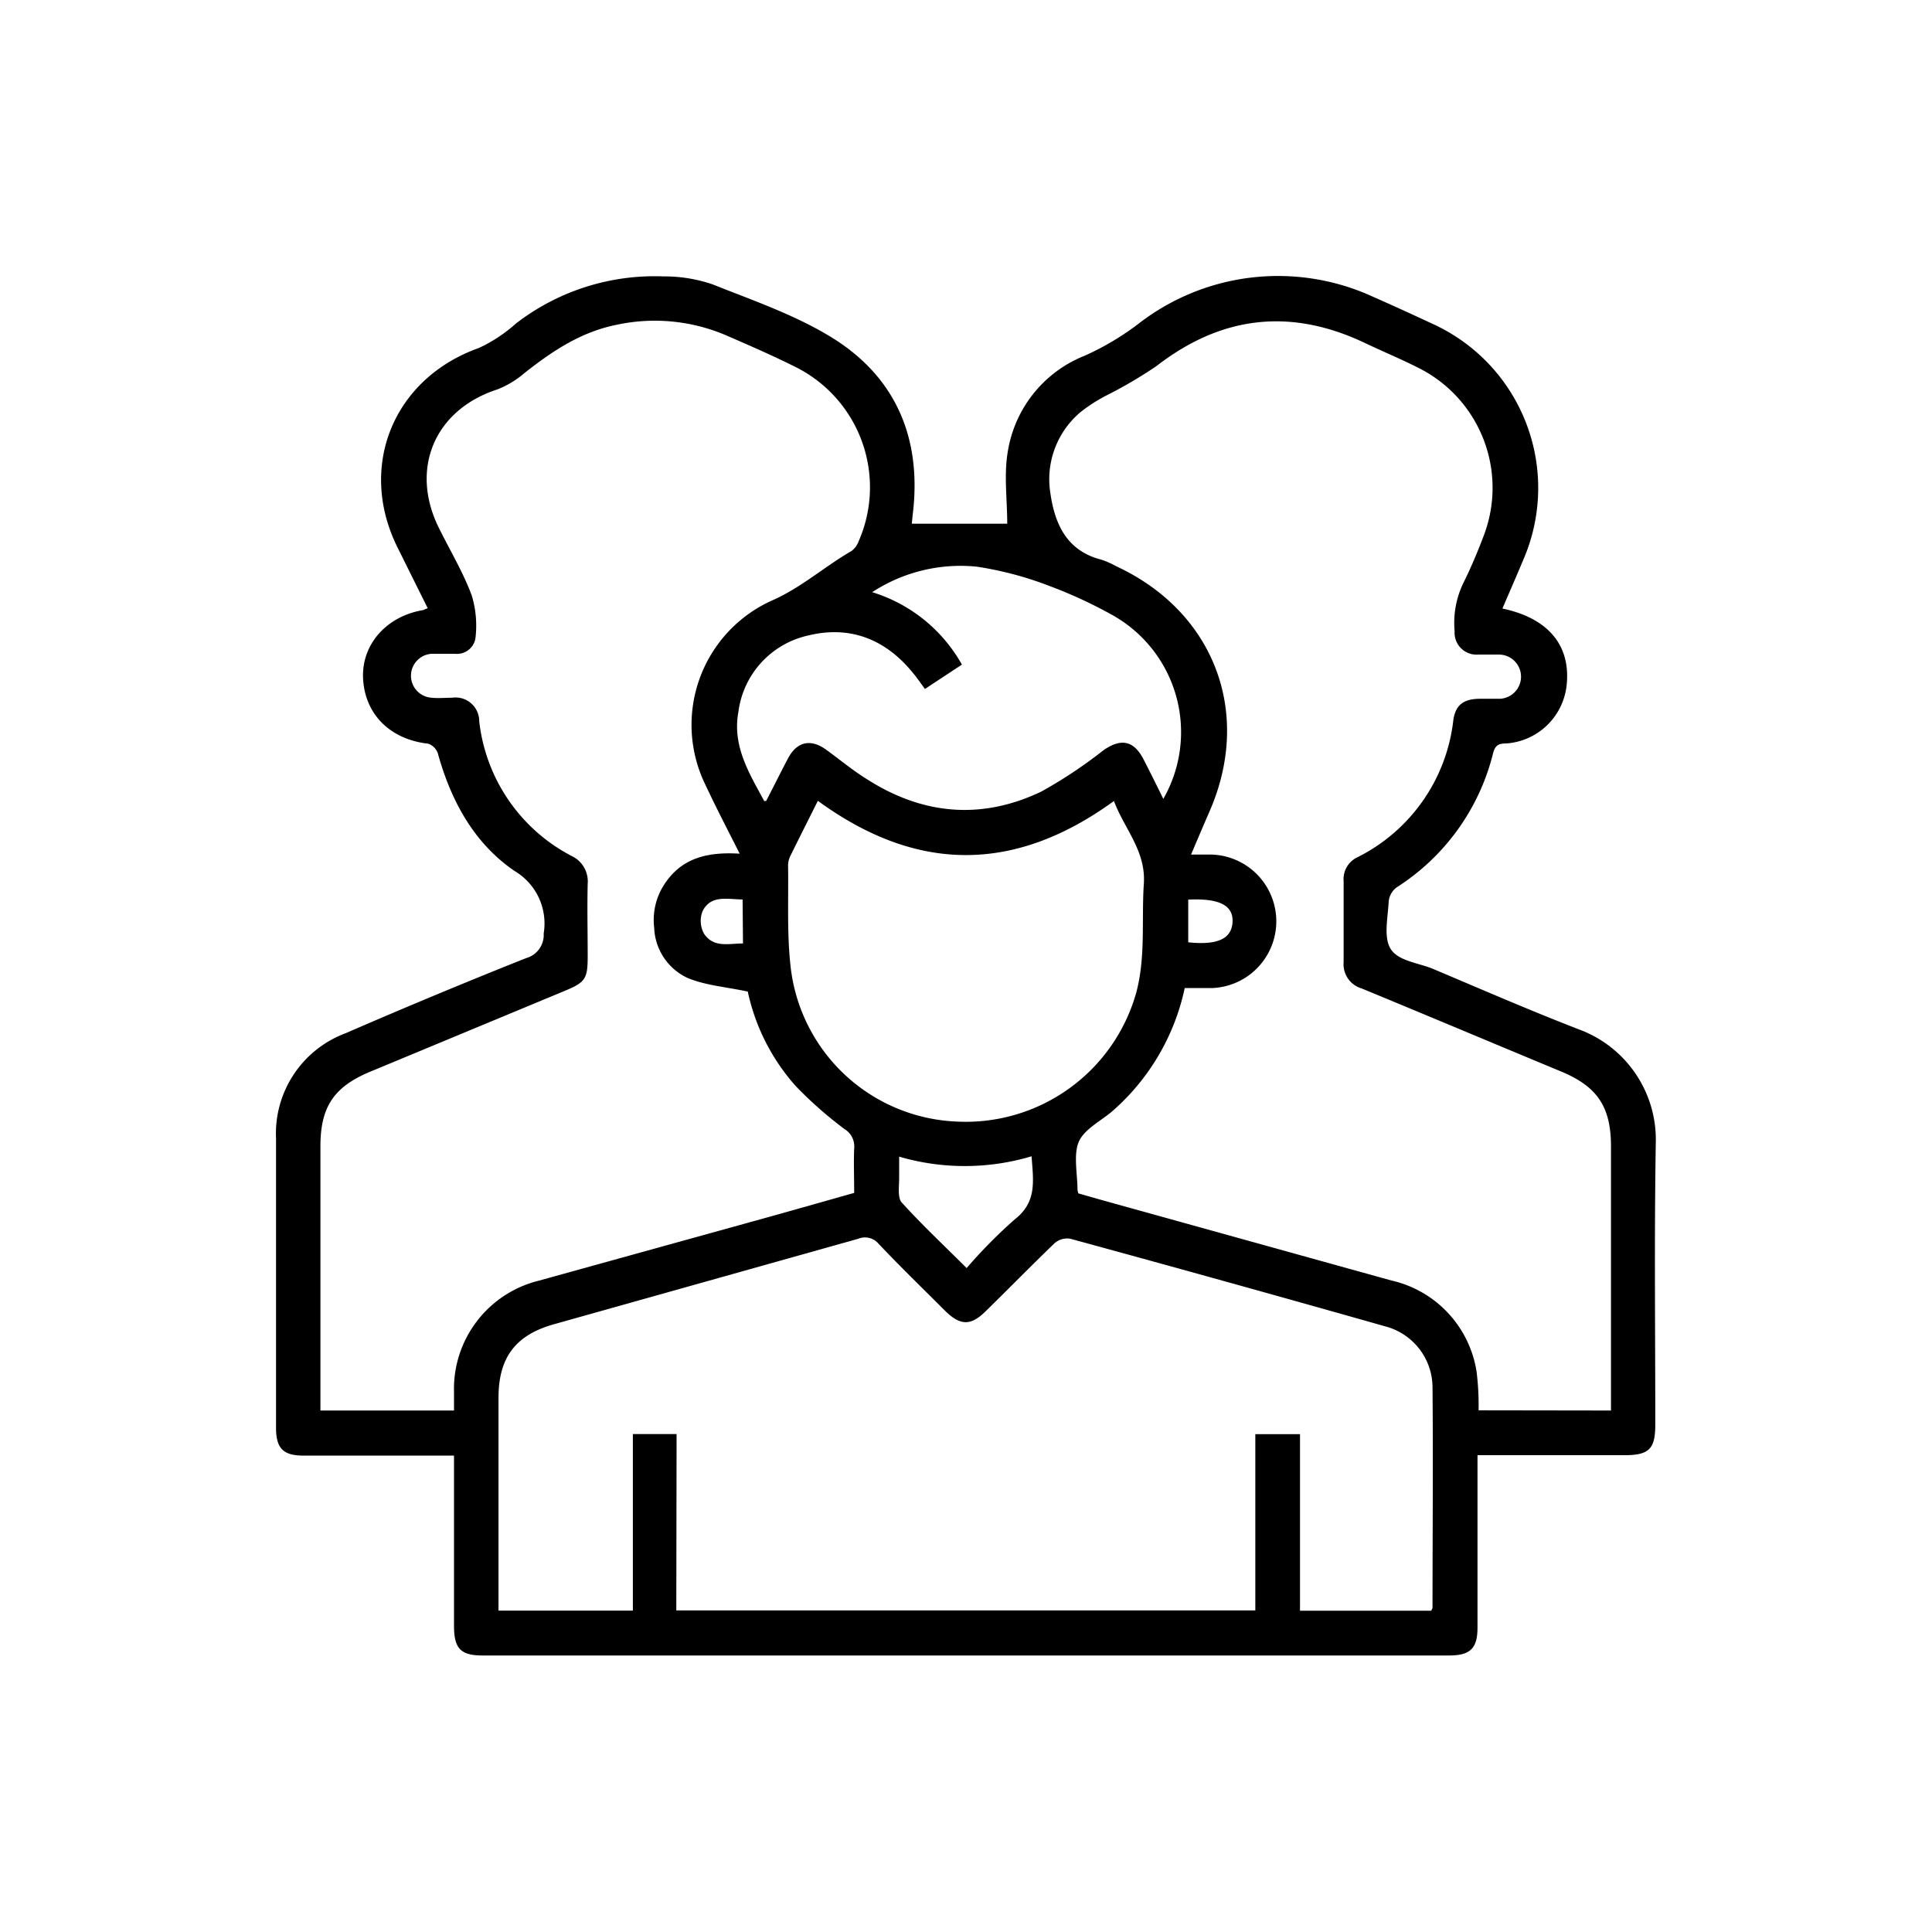 <svg id="Vrstva_1" data-name="Vrstva 1" xmlns="http://www.w3.org/2000/svg" viewBox="0 0 198.43 198.43"><path d="M43.93,62.47l-3.12-6.28c-4.12-8.34-.36-17.36,8.4-20.46A15.49,15.49,0,0,0,53,33.22a23.3,23.3,0,0,1,15.17-4.83,15.21,15.21,0,0,1,5,.81c4.26,1.7,8.7,3.21,12.54,5.64,6.27,4,8.86,10.07,8.09,17.51-.06.52-.11,1-.15,1.44h9.8c0-2.52-.36-5.07.07-7.48a12.76,12.76,0,0,1,7.92-9.79,28,28,0,0,0,5.7-3.43,23.39,23.39,0,0,1,23.75-2.67q3.12,1.38,6.22,2.83a18.52,18.52,0,0,1,9.34,24.25c-.69,1.66-1.42,3.31-2.14,5,4.74,1,7.08,3.83,6.58,8a6.71,6.71,0,0,1-6.21,5.86c-.78,0-1.11.19-1.33,1a22.84,22.84,0,0,1-9.92,13.79,2.06,2.06,0,0,0-.8,1.42c-.08,1.66-.55,3.68.2,4.89s2.76,1.43,4.23,2c5,2.11,10,4.29,15.12,6.27a12.07,12.07,0,0,1,7.88,11.71c-.16,9.62-.05,19.24-.05,28.86,0,2.54-.63,3.16-3.22,3.16H151.75v17.69c0,2.16-.74,2.88-2.93,2.88H49.57c-2.25,0-2.93-.71-2.94-3V149.5H31.15c-2.06,0-2.8-.75-2.8-2.85q0-14.87,0-29.72a11,11,0,0,1,7.17-10.82q9.21-4,18.53-7.71a2.46,2.46,0,0,0,1.79-2.52,6.27,6.27,0,0,0-3-6.43c-4.17-2.86-6.52-7.2-7.87-12.07a1.59,1.59,0,0,0-1-1c-3.87-.43-6.51-3-6.68-6.72-.16-3.46,2.4-6.38,6.18-7C43.6,62.6,43.72,62.54,43.93,62.47Zm121.53,82.4v-1.25q0-12.93,0-25.87c0-4.06-1.39-6.14-5.1-7.69-6.84-2.84-13.67-5.72-20.51-8.54A2.59,2.59,0,0,1,138,98.81c0-2.76,0-5.53,0-8.29a2.48,2.48,0,0,1,1.37-2.45,18,18,0,0,0,9.9-14.13c.23-1.55,1.06-2.15,2.68-2.17.66,0,1.33,0,2,0a2.27,2.27,0,1,0,0-4.54c-.71,0-1.43,0-2.14,0a2.25,2.25,0,0,1-2.41-2.4,9.41,9.41,0,0,1,.92-5c.78-1.57,1.46-3.2,2.08-4.84a13.77,13.77,0,0,0-6.72-17.21c-1.82-.92-3.71-1.7-5.55-2.58-7.62-3.6-14.7-2.76-21.37,2.41a46,46,0,0,1-5.11,3A16.2,16.2,0,0,0,111,42.31a9,9,0,0,0-3.12,8.33c.45,3.17,1.68,5.94,5.23,6.84a9,9,0,0,1,1.56.69c10,4.65,14,15,9.56,25.16-.62,1.43-1.23,2.86-1.9,4.44h2.12a6.86,6.86,0,0,1,.07,13.71c-.94,0-1.89,0-2.84,0a23.2,23.2,0,0,1-7.46,12.67c-1.18,1-2.88,1.84-3.43,3.14s-.13,3.27-.12,4.94a1.94,1.94,0,0,0,.09.34l2.28.65,29.88,8.3a11.39,11.39,0,0,1,8.73,9.33,27.6,27.6,0,0,1,.21,4Zm-118.83,0V143a11.45,11.45,0,0,1,8.69-11.46l23-6.37c3.14-.87,6.26-1.76,9.41-2.65,0-1.61-.06-3.09,0-4.56a2.08,2.08,0,0,0-1-2,41.17,41.17,0,0,1-5-4.41,21.31,21.31,0,0,1-4.93-9.71c-2.25-.48-4.38-.63-6.23-1.42a5.93,5.93,0,0,1-3.38-5.13,6.69,6.69,0,0,1,1.22-4.72c1.81-2.56,4.47-3.08,7.56-2.89-1.27-2.53-2.46-4.8-3.54-7.12a14,14,0,0,1,6.85-18.88c3-1.31,5.4-3.49,8.18-5.09a2.24,2.24,0,0,0,.73-1,13.8,13.8,0,0,0-6.45-17.88c-2.33-1.17-4.73-2.21-7.12-3.25a18.62,18.62,0,0,0-11.3-1.1c-3.66.73-6.63,2.72-9.51,5A9.5,9.5,0,0,1,51.07,40c-6.43,2.09-9,8.14-6,14.21,1.14,2.3,2.47,4.52,3.37,6.91a10.66,10.66,0,0,1,.39,4.44,1.92,1.92,0,0,1-2.09,1.59c-.81,0-1.62,0-2.42,0a2.26,2.26,0,0,0,0,4.51c.7.08,1.42,0,2.13,0a2.43,2.43,0,0,1,2.77,2.42A17.83,17.83,0,0,0,58.7,87.91a2.89,2.89,0,0,1,1.66,2.87c-.06,2.48,0,5,0,7.43,0,2.31-.23,2.67-2.31,3.54l-20,8.31c-3.75,1.55-5.14,3.62-5.14,7.66v27.15ZM69.46,165.4h59.47V147.3h4.59v18.13H147c.06-.15.13-.23.13-.31,0-7.52.07-15.05,0-22.57a6.5,6.5,0,0,0-4.88-6.33q-16.15-4.58-32.35-9a2,2,0,0,0-1.56.44c-2.4,2.31-4.73,4.69-7.09,7-1.53,1.52-2.6,1.51-4.15,0-2.29-2.29-4.61-4.54-6.84-6.89a1.82,1.82,0,0,0-2.11-.54L56.93,136c-4,1.11-5.73,3.44-5.73,7.57v21.85H65V147.29h4.49ZM84,82.25c-1,2-1.9,3.78-2.8,5.61a2.29,2.29,0,0,0-.26,1c.06,3.47-.13,7,.26,10.41a17.91,17.91,0,0,0,17,15.92,18.19,18.19,0,0,0,18.49-13.2c1-3.7.54-7.47.79-11.21.23-3.38-2-5.65-3.07-8.51C104.18,89.7,94.14,89.65,84,82.25Zm14.81-14L95,70.76c-.44-.59-.81-1.14-1.23-1.64C91,65.7,87.36,64.2,83,65.27a9.24,9.24,0,0,0-7.16,7.84c-.65,3.5,1.11,6.31,2.65,9.16.15,0,.22,0,.23-.06.74-1.44,1.46-2.88,2.21-4.31.91-1.72,2.3-2.05,3.88-.93,1.39,1,2.71,2.11,4.14,3,5.75,3.72,11.83,4.28,18,1.33a47.58,47.58,0,0,0,6.39-4.25c1.81-1.26,3.13-1,4.14,1,.67,1.3,1.32,2.61,2,4a13.78,13.78,0,0,0-5.45-19,46.84,46.84,0,0,0-6.2-2.85,35.44,35.44,0,0,0-7.51-2,16.6,16.6,0,0,0-10.74,2.62A15.92,15.92,0,0,1,98.79,68.25Zm-6.46,50.54c0,.86,0,1.56,0,2.26s-.18,2,.27,2.46c2.09,2.31,4.37,4.44,6.66,6.73a51.3,51.3,0,0,1,4.94-5c2.32-1.8,1.9-4,1.73-6.48A24,24,0,0,1,92.33,118.79ZM76.27,92.38c-1.54,0-3.23-.51-4.1,1.18a2.71,2.71,0,0,0,.14,2.34c1,1.48,2.54,1,4,1Zm45.77,0v4.4c3,.32,4.45-.36,4.55-2.06S125.29,92.23,122,92.4Z"/></svg>